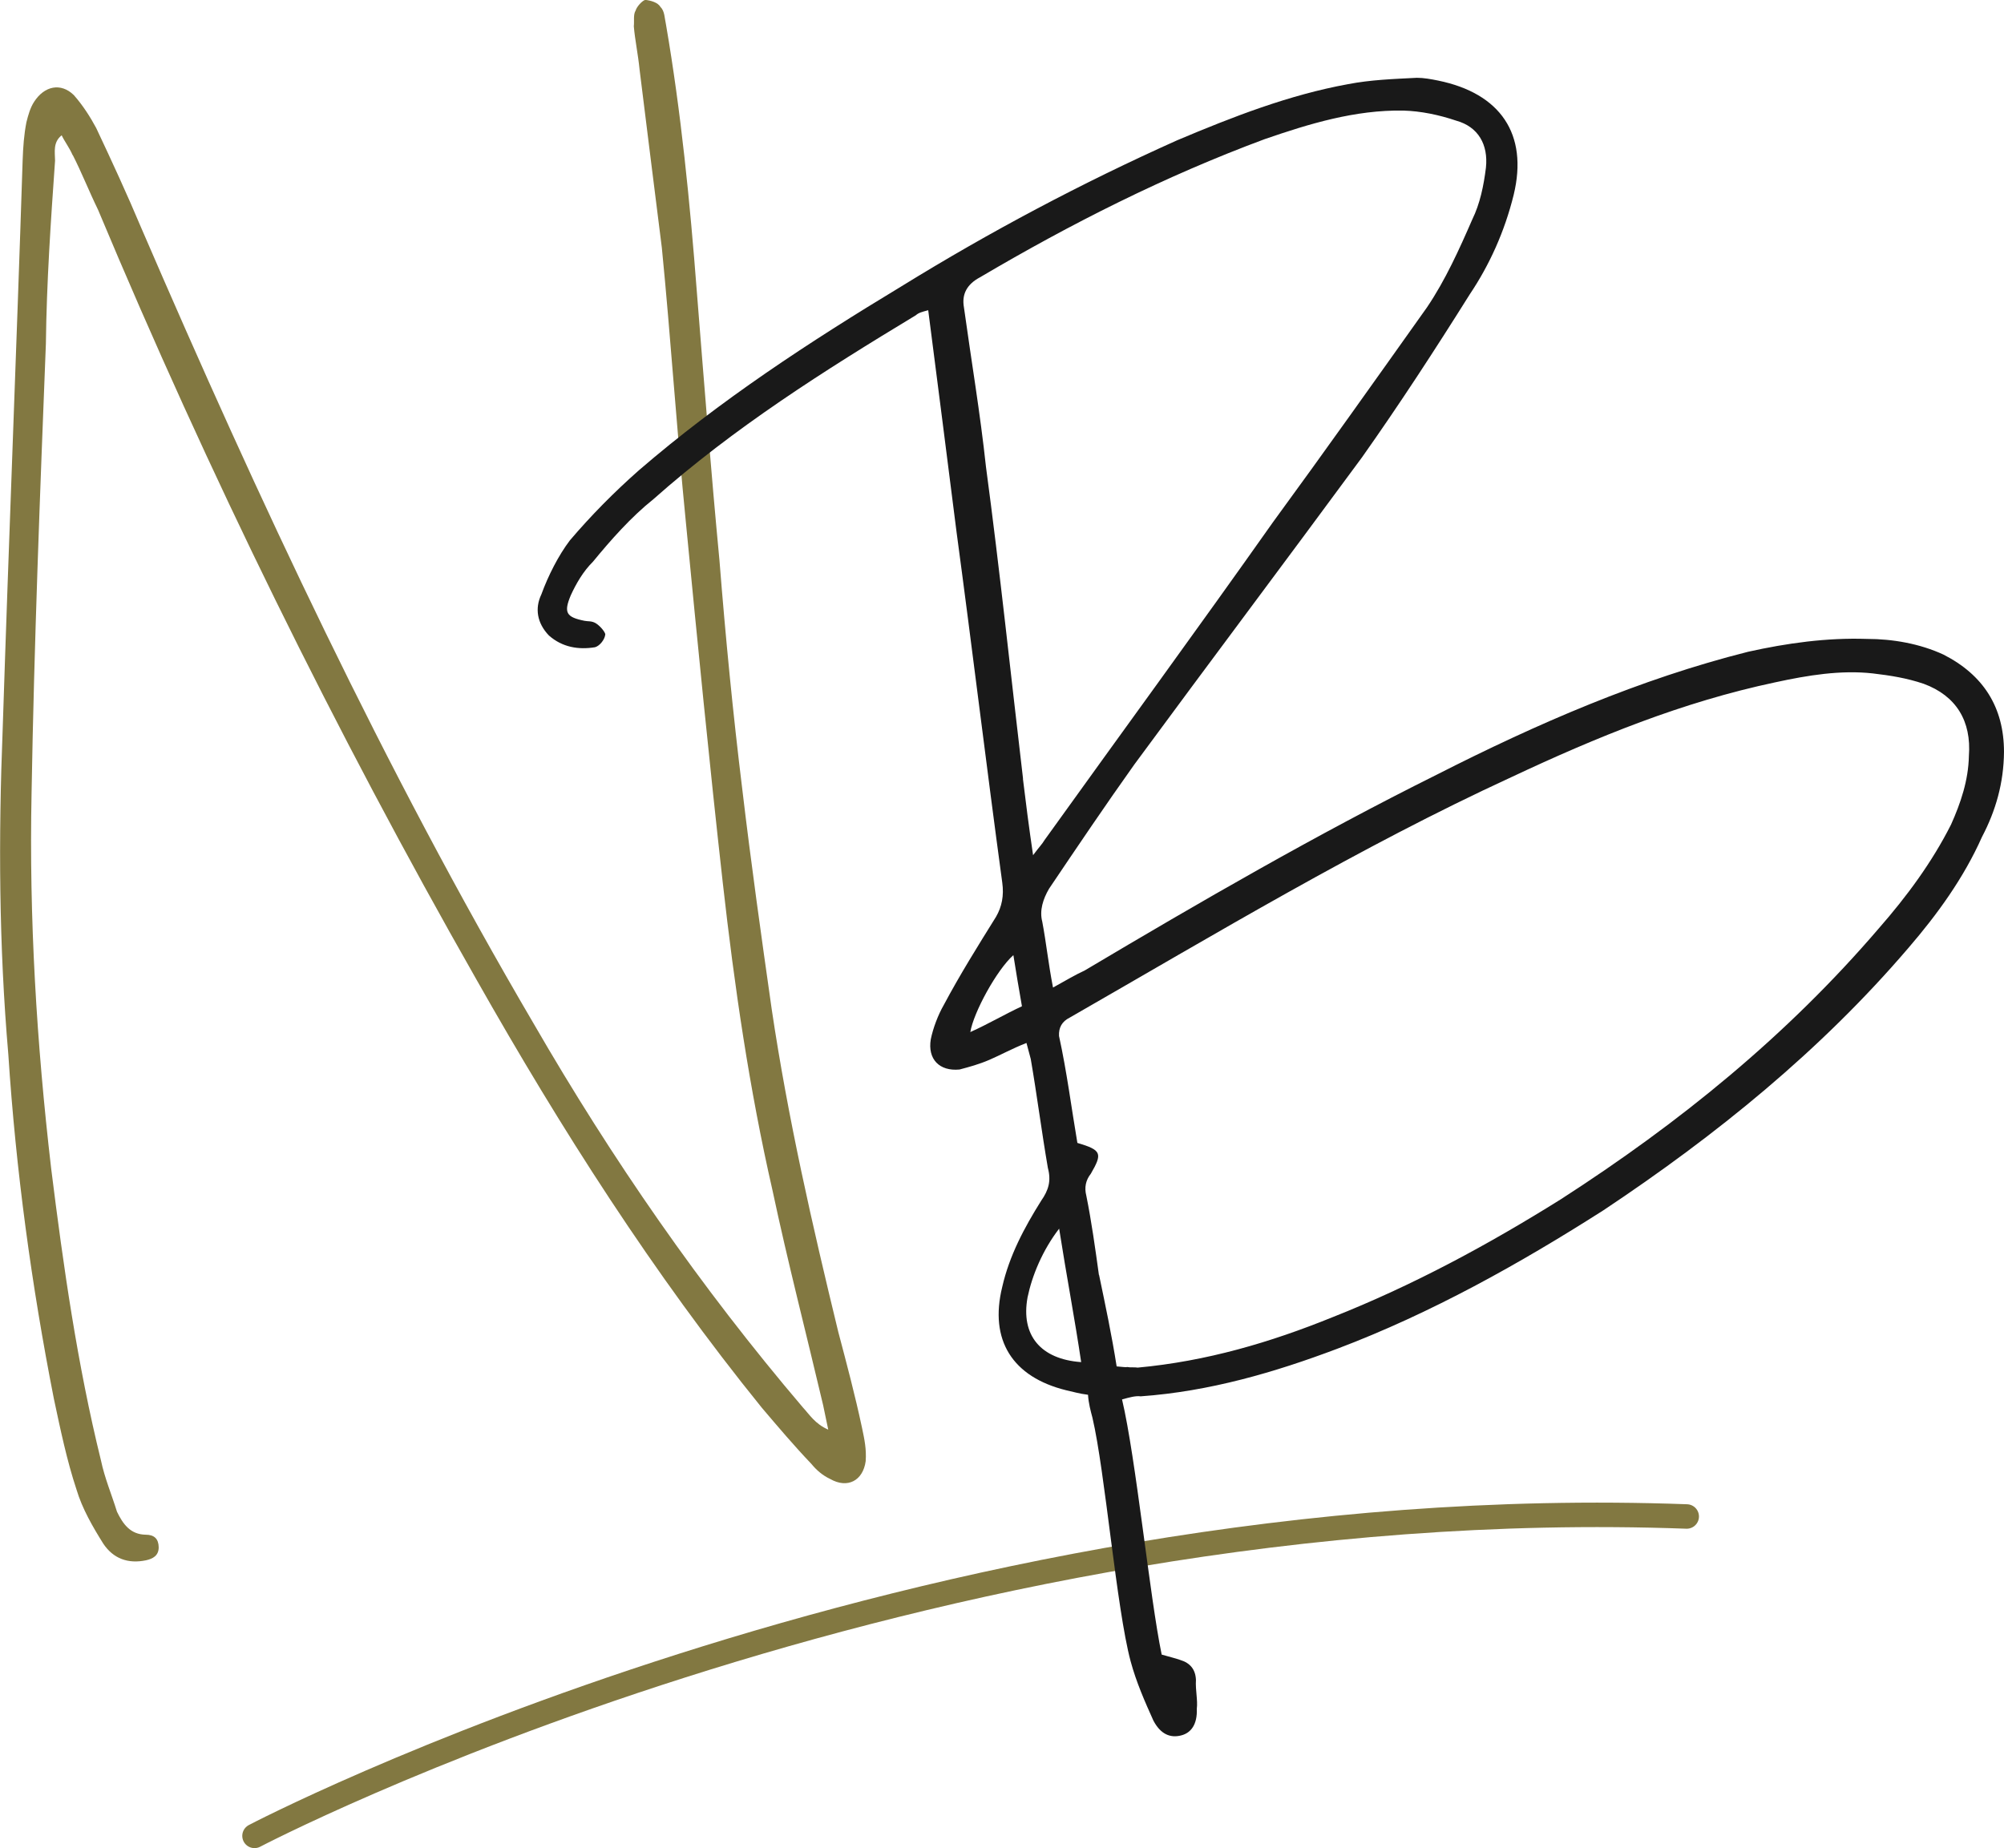 <?xml version="1.0" encoding="UTF-8"?>
<svg id="Calque_2" data-name="Calque 2" xmlns="http://www.w3.org/2000/svg" viewBox="0 0 163.78 151.08">
  <defs>
    <style>
      .cls-1 {
        fill: #827841;
      }

      .cls-2 {
        fill: none;
        stroke: #827841;
        stroke-linecap: round;
        stroke-miterlimit: 10;
        stroke-width: 2px;
      }

      .cls-3 {
        fill: #191919;
      }
    </style>
  </defs>
  <g id="Calque_1-2" data-name="Calque 1">
    <g>
      <path class="cls-2" d="M20.8,150.08s54.16-28.41,117.05-26.11"/>
      <path class="cls-1" d="M5.94,12.69c-.28-.64-.66-1.12-.9-1.63-.72.57-.55,1.37-.54,2.07-.35,4.96-.69,9.93-.75,14.97-.48,12.26-.96,24.52-1.17,36.72-.21,10.25.41,20.46,1.6,30.69,1,8.03,2.14,16.04,4.07,23.87.31,1.47.86,2.75,1.31,4.2.49,1.01,1.09,1.86,2.35,1.88.7,0,1.05.34,1.06,1.03,0,.7-.5.94-1.03,1.06-1.47.31-2.68-.13-3.5-1.36-.85-1.36-1.72-2.85-2.19-4.43-.78-2.35-1.31-4.89-1.85-7.43-1.82-9.26-3.1-18.63-3.72-28.14-.77-8.92-.81-17.72-.46-26.6.5-15.48,1.13-30.99,1.63-46.46.04-1.13.11-2.12.31-3.14.15-.59.31-1.18.63-1.67.84-1.3,2.18-1.58,3.24-.55.73.82,1.36,1.81,1.83,2.69,1.26,2.67,2.55,5.47,3.68,8.16,9.61,22.28,19.82,44.16,32.07,65.05,6.4,11.08,13.65,21.57,22.02,31.4.54.58.98,1.33,2.06,1.8-.17-.8-.28-1.34-.42-2.01-1.38-5.86-2.89-11.69-4.14-17.57-1.89-8.27-3.11-16.67-4.06-25.13-1.1-9.83-2.07-19.69-3.01-29.41-.75-7.53-1.24-15.11-1.97-22.5-.62-4.9-1.21-9.67-1.82-14.57-.12-1.23-.38-2.44-.47-3.53.05-.43-.06-.96.15-1.29.08-.3.53-.81.79-.87.43.05,1.02.2,1.24.58.35.34.33.91.45,1.44,1.23,7.15,1.96,14.54,2.52,21.83.59,7.42,1.16,14.71,1.85,21.97.5,6.32,1.1,12.48,1.87,18.75.71,6,1.55,11.97,2.4,17.94,1.33,8.94,3.31,17.61,5.44,26.38.7,2.65,1.37,5.16,1.94,7.84.2.94.37,1.74.3,2.73-.22,1.59-1.48,2.27-2.91,1.45-.62-.29-1.13-.74-1.52-1.22-1.44-1.51-2.74-3.05-4.05-4.59-8.89-10.98-16.42-22.8-23.34-35.03-11.57-20.33-21.89-41.35-30.92-62.92-.74-1.52-1.35-3.07-2.06-4.46Z"/>
      <path class="cls-3" d="M93.18,114.14c-.43-.03-.82.08-1.48.26,1.13,4.76,2.27,16.2,3.24,20.86.76.22,1.06.28,1.52.44q1.23.37,1.28,1.63c-.05.86.16,1.65.07,2.37.05,1.25-.46,1.95-1.25,2.16-.92.25-1.72-.1-2.3-1.21-.68-1.51-1.4-3.14-1.86-4.85-1.16-4.33-2.09-15.54-3.12-19.91-.14-.53-.32-1.18-.36-1.87-.73-.09-1.19-.24-1.79-.37-4.37-1.08-6.3-4.08-5.22-8.45.58-2.55,1.8-4.84,3.18-7.04.61-.87.83-1.63.55-2.68-.51-2.96-.89-5.95-1.4-8.91-.11-.39-.21-.79-.35-1.31-1.15.45-2.13.99-3.01,1.37-.88.38-1.67.59-2.46.8-1.65.16-2.62-.85-2.35-2.47.18-.89.59-1.99,1.07-2.82,1.31-2.46,2.79-4.83,4.26-7.19.48-.83.66-1.73.51-2.81-1.31-9.64-2.46-19.18-3.74-28.69-.76-5.99-1.52-11.98-2.31-18.09-.53.14-.79.21-1.01.41-7.51,4.54-14.85,9.18-21.44,15.03-1.85,1.48-3.47,3.32-4.96,5.13-.78.77-1.36,1.77-1.8,2.73-.6,1.43-.37,1.79,1.12,2.09.3.06.56,0,.89.18.33.19.74.65.81.91-.03.43-.45.96-.84,1.07-1.35.22-2.67.01-3.77-.96-.97-1.01-1.16-2.22-.62-3.35.57-1.56,1.4-3.19,2.33-4.42,1.71-2.01,3.59-3.92,5.64-5.73,6.63-5.72,13.93-10.49,21.44-15.03,7.24-4.47,14.76-8.46,22.55-11.95,4.55-1.92,9.14-3.71,13.97-4.59,1.87-.36,3.69-.42,5.63-.52.56,0,1.16.11,1.75.23,5.06,1.04,7.36,4.36,6.16,9.33-.74,3.01-1.98,5.74-3.59,8.14-2.86,4.56-5.75,9-8.81,13.33-6.19,8.41-12.41,16.69-18.6,25.1-2.35,3.3-4.67,6.74-6.98,10.17-.48.83-.79,1.76-.55,2.68.33,1.74.49,3.39.88,5.39.98-.54,1.83-1.05,2.58-1.39,9.47-5.63,18.97-11.13,28.78-16.01,8.17-4.16,16.62-7.83,25.45-10.05,3.19-.71,6.44-1.16,9.71-1.05,2.11,0,4.33.39,6.25,1.28,3.26,1.66,4.95,4.3,4.95,7.96-.02,2.54-.68,4.82-1.8,6.95-1.49,3.35-3.65,6.33-6.01,9.07-7.18,8.4-15.73,15.33-24.93,21.45-6.85,4.37-14.07,8.41-21.73,11.31-5.11,1.93-10.46,3.5-16.12,3.9ZM89.82,104.21c.5,2.4,1.04,4.93,1.44,7.49.43.03.73.09.86.05.3.06.56,0,.86.05,5.63-.52,10.84-2.06,15.92-4.12,6.62-2.62,12.76-5.95,18.66-9.64,9.72-6.26,18.5-13.4,26-22.16,2.26-2.58,4.33-5.38,5.89-8.47.79-1.76,1.42-3.62,1.46-5.6.22-2.87-1.04-4.93-3.69-5.91-1.39-.47-2.72-.68-4.17-.85-2.61-.29-5.3.15-7.97.73-7.59,1.61-14.56,4.46-21.56,7.75-12.4,5.71-24.15,12.8-36.1,19.66-.62.31-.91.81-.87,1.5.64,2.92,1.02,5.92,1.5,8.74,1.99.59,2.06.86,1.1,2.52-.42.53-.54,1.13-.37,1.79.43,2.14.73,4.31,1.03,6.48ZM83.6,63.66c.23,1.91.49,3.95.83,6.25.52-.7.74-.9.94-1.24,6.25-8.71,12.53-17.29,18.65-25.96,4.22-5.77,8.41-11.68,12.6-17.58,1.51-2.23,2.66-4.79,3.7-7.18.64-1.3.94-2.79,1.12-4.24.2-1.88-.62-3.35-2.44-3.85-1.39-.47-2.88-.78-4.3-.82-3.96-.07-7.73,1.09-11.33,2.33-8.19,3.04-15.87,6.93-23.28,11.3q-1.6.85-1.31,2.46c.6,4.34,1.33,8.65,1.8,13.03,1.13,8.42,2.03,17.04,3.03,25.5ZM88.36,111.35c-.52-3.52-1.21-7.13-1.8-10.91-1.36,1.77-2.21,3.83-2.58,5.61-.57,3.11,1.07,5.06,4.37,5.3ZM83.52,82.26c-.29-1.61-.48-2.83-.7-4.18-1.36,1.21-3.25,4.67-3.52,6.29,1.51-.68,2.84-1.47,4.22-2.11Z"/>
    </g>
  </g>
</svg>